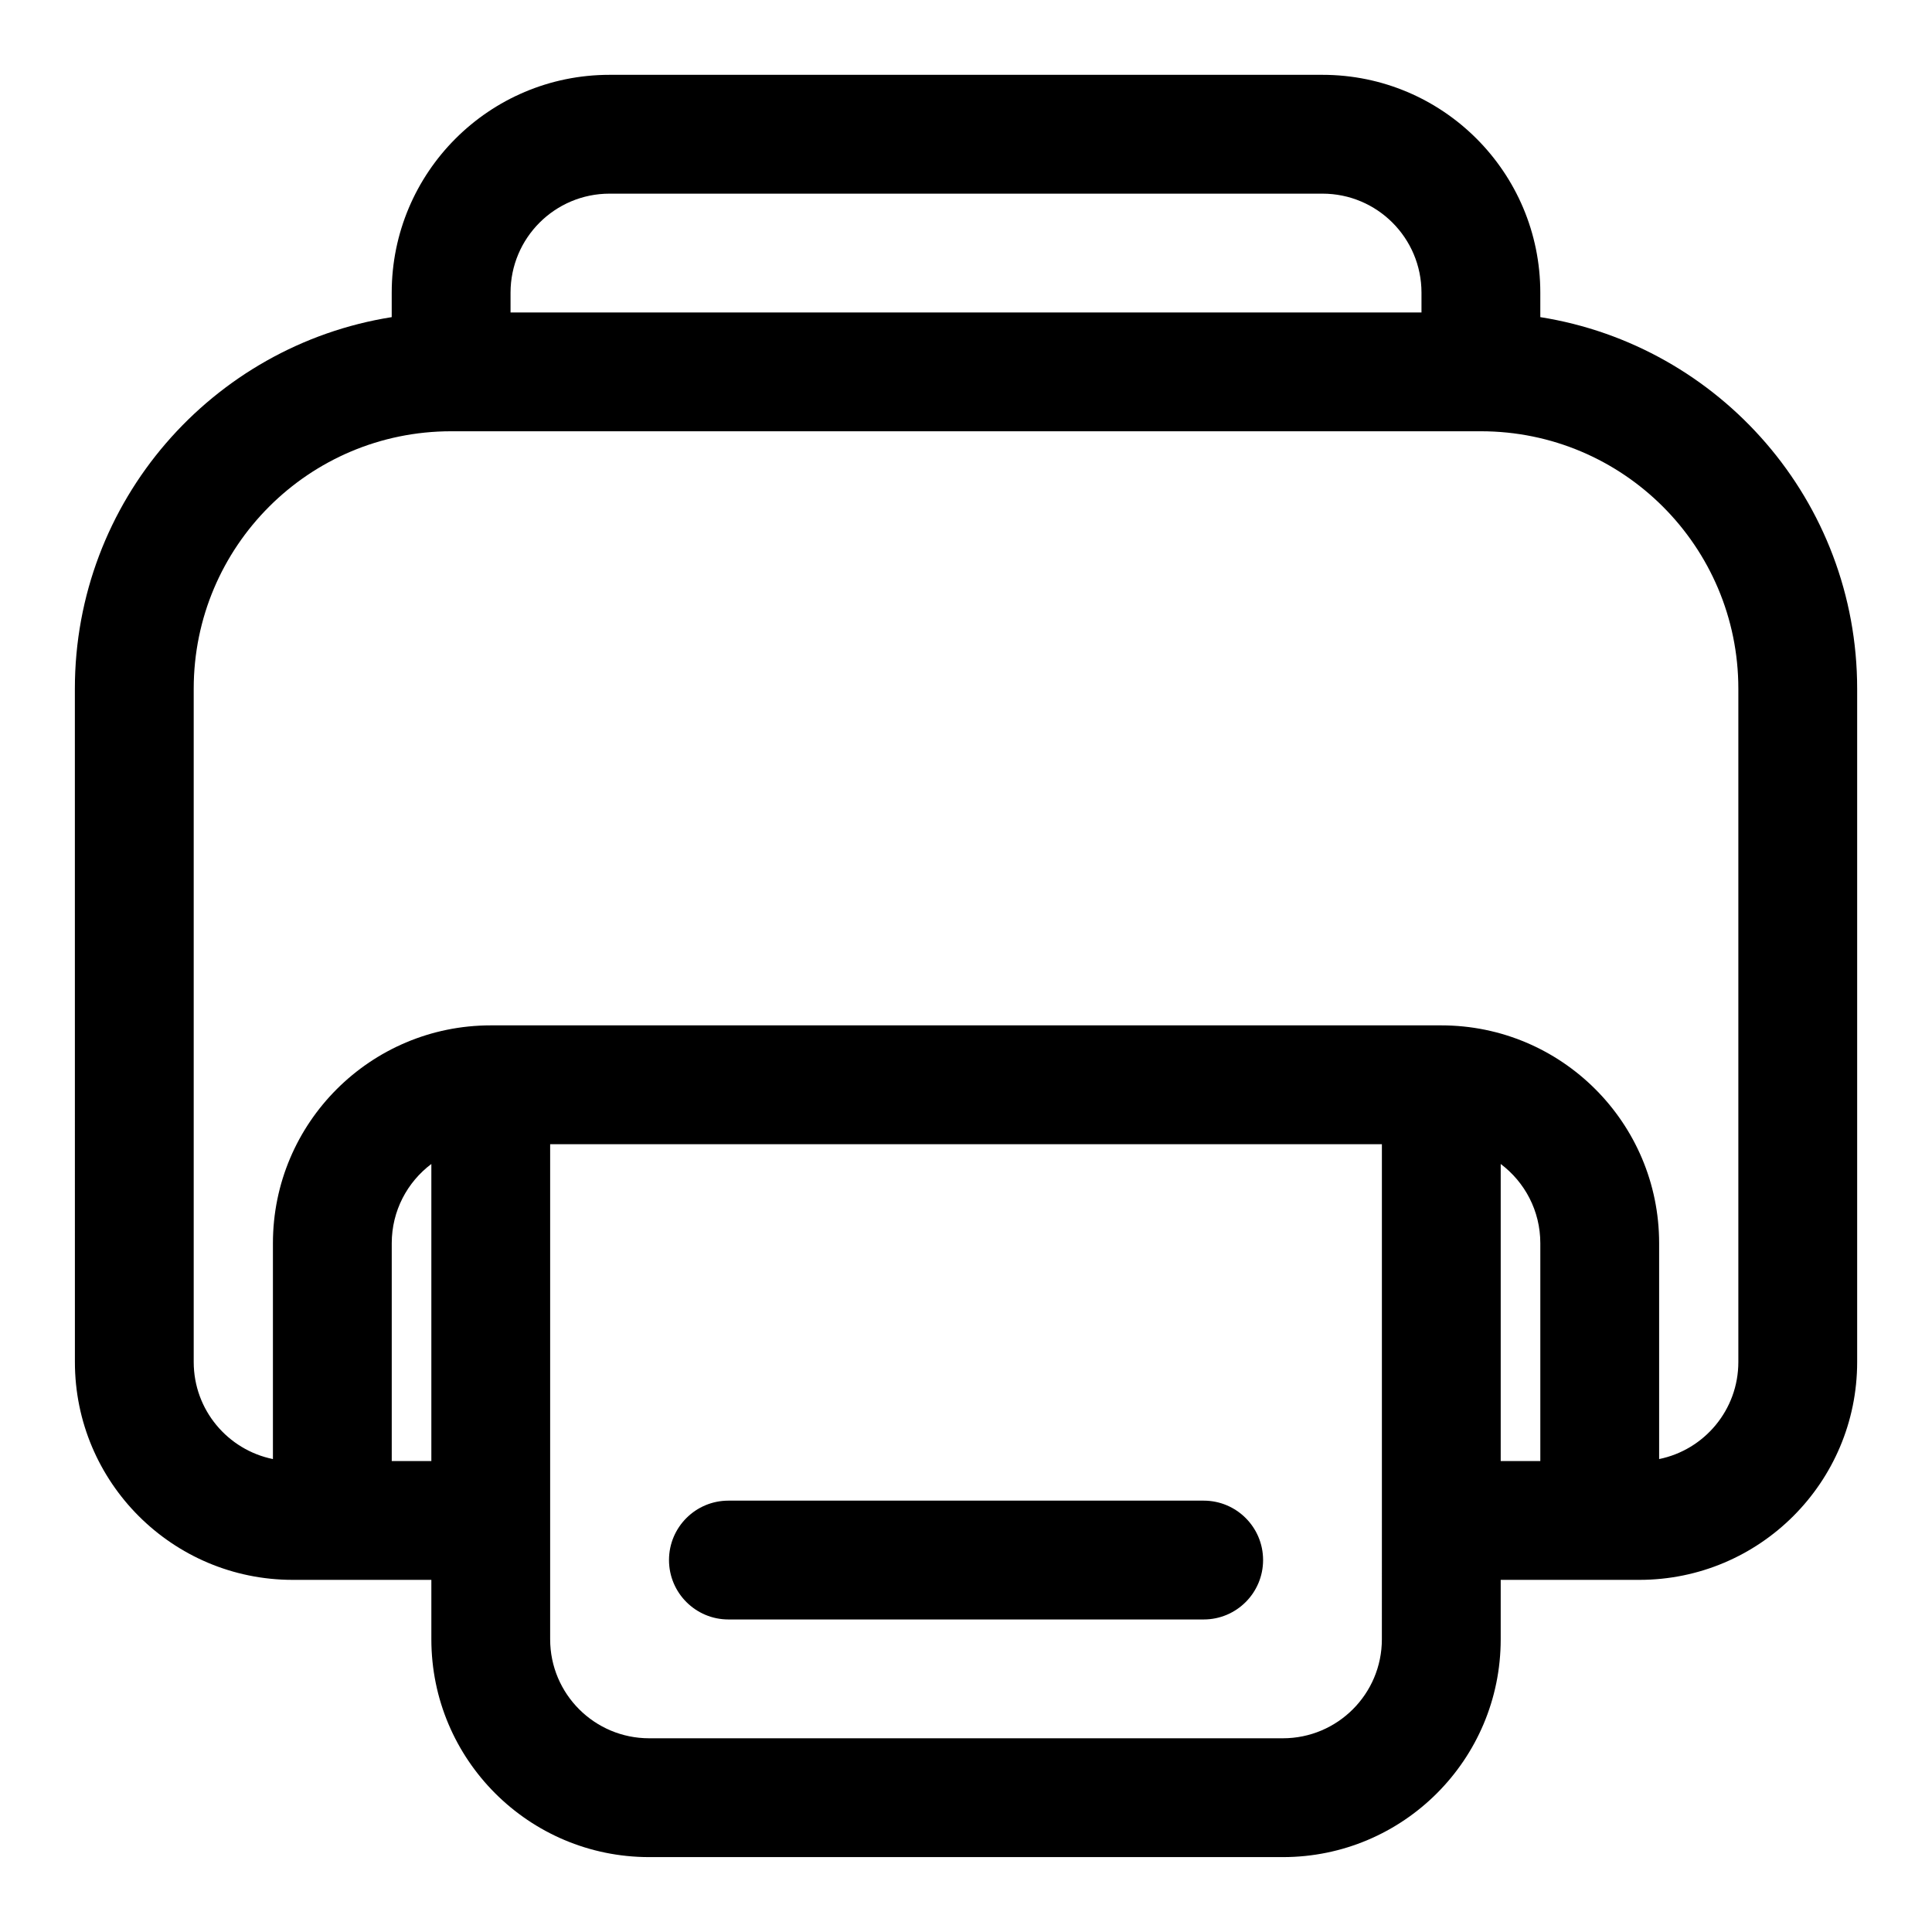 <?xml version="1.0" encoding="UTF-8"?>
<!-- Uploaded to: ICON Repo, www.iconrepo.com, Generator: ICON Repo Mixer Tools -->
<svg fill="#000000" width="800px" height="800px" version="1.1" viewBox="144 144 512 512" xmlns="http://www.w3.org/2000/svg">
 <path d="m305.54 195.32c-14.492 0-26.242 11.75-26.242 26.242v5.246h241.41v-5.246c0-14.492-11.746-26.242-26.242-26.242zm-141.7 131.2c0-49.715 36.383-90.93 83.969-98.477v-6.484c0-31.883 25.848-57.73 57.73-57.73h188.93c31.883 0 57.73 25.848 57.73 57.73v6.484c47.59 7.547 83.969 48.762 83.969 98.477v178.43c0 31.883-25.848 57.73-57.73 57.73h-36.734v15.742c0 31.883-25.848 57.73-57.73 57.73h-167.93c-31.883 0-57.73-25.848-57.73-57.73v-15.742h-36.734c-31.883 0-57.73-25.848-57.73-57.73zm388.36 204.67h-10.496v-78.723c6.371 4.789 10.496 12.41 10.496 20.996zm-41.984 15.742v-99.711h-220.42v131.2c0 14.496 11.75 26.242 26.242 26.242h167.93c14.496 0 26.242-11.746 26.242-26.242zm-262.4-73.469c0-8.586 4.125-16.207 10.496-20.996v78.723h-10.496zm-31.488 57.203v-57.203c0-31.883 25.848-57.73 57.73-57.73h251.9c31.883 0 57.73 25.848 57.73 57.73v57.203c11.977-2.434 20.992-13.023 20.992-25.719v-178.43c0-37.68-30.547-68.227-68.227-68.227h-272.89c-37.68 0-68.227 30.547-68.227 68.227v178.43c0 12.695 9.016 23.285 20.992 25.719zm120.71 11.02c-8.695 0-15.746 7.047-15.746 15.742s7.051 15.746 15.746 15.746h125.95c8.691 0 15.742-7.051 15.742-15.746s-7.051-15.742-15.742-15.742z" fill-rule="evenodd"/>
</svg>